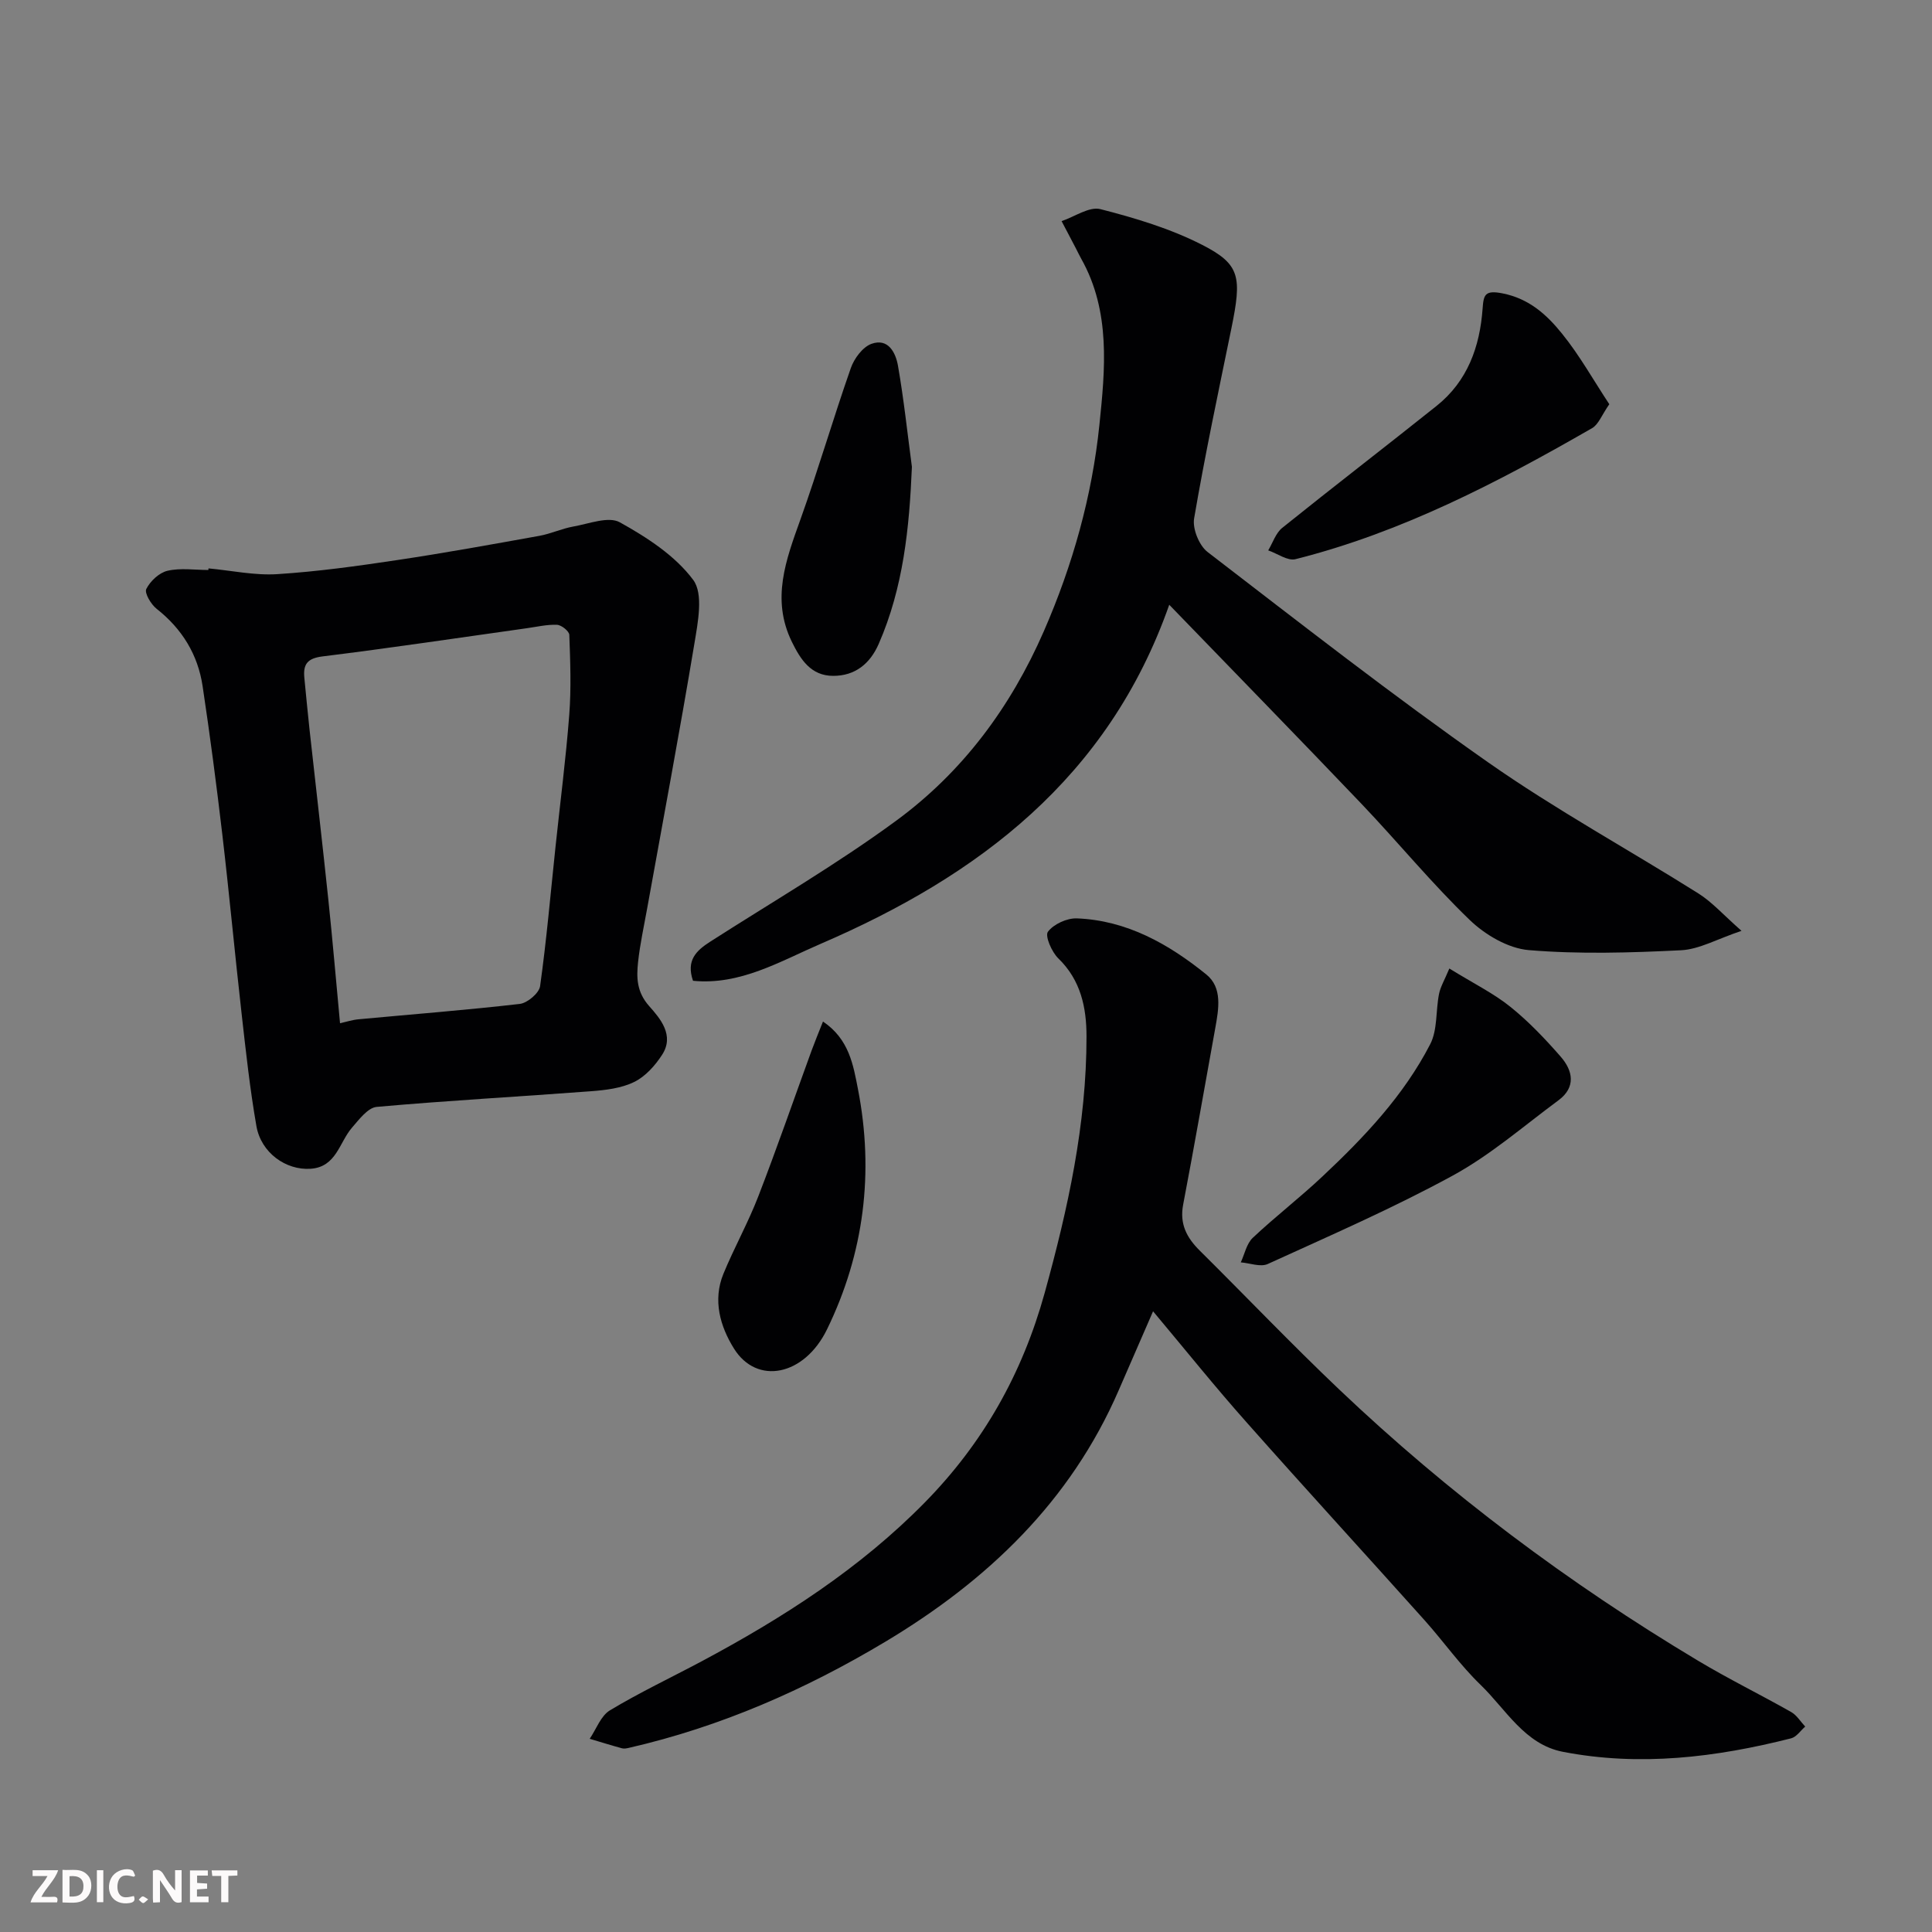 <svg enable-background="new 0 0 400 400" viewBox="0 0 400 400" xmlns="http://www.w3.org/2000/svg"><rect x="0" y="0" width="400" height="400" fill="#808080" stroke="none"/><path d="m238.73 271.49c-2.62 6.03-4.88 11.18-7.11 16.34-9.99 23.05-27.2 39.43-48.35 52.09-16.57 9.92-34.1 17.6-53 21.94-.48.11-1.03.23-1.48.11-2.25-.61-4.47-1.31-6.7-1.97 1.37-2.01 2.3-4.76 4.2-5.9 6.15-3.7 12.67-6.78 19.01-10.16 16.83-8.99 32.77-19.21 46.24-32.94 12.05-12.29 20.13-26.63 24.75-43.32 4.82-17.44 8.67-34.93 8.66-53.08 0-5.98-1.17-11.65-5.83-16.17-1.37-1.32-2.81-4.65-2.16-5.52 1.18-1.58 3.94-2.84 5.98-2.77 10.35.4 19.02 5.31 26.81 11.61 3.38 2.73 2.57 7.15 1.86 11.1-2.21 12.19-4.33 24.39-6.65 36.55-.77 4.01.74 6.86 3.45 9.54 9.63 9.55 19 19.37 28.83 28.71 22.64 21.52 47.52 40.14 74.32 56.18 6.29 3.77 12.9 7.01 19.29 10.63 1.16.66 1.94 1.99 2.9 3.01-.96.83-1.81 2.15-2.91 2.43-15.57 3.95-31.35 5.88-47.28 2.79-7.88-1.53-11.75-8.76-17.01-13.85-4.24-4.09-7.68-8.99-11.62-13.4-12.22-13.64-24.6-27.15-36.75-40.86-6.55-7.36-12.71-15.05-19.45-23.09z" fill="#010103"/><path d="m43.17 117.68c4.75.44 9.54 1.49 14.25 1.19 8.32-.53 16.61-1.68 24.86-2.92 9.83-1.47 19.61-3.25 29.39-5.01 2.39-.43 4.66-1.51 7.04-1.93 3.23-.57 7.28-2.17 9.62-.87 5.62 3.12 11.46 6.91 15.19 11.92 2.15 2.89.97 8.8.25 13.17-3.05 18.32-6.49 36.57-9.78 54.84-.66 3.69-1.48 7.37-1.88 11.08-.35 3.24-.31 6.23 2.31 9.17 2.28 2.56 5.26 6.04 2.67 10.05-1.44 2.23-3.47 4.51-5.79 5.64-2.67 1.31-5.93 1.69-8.97 1.92-14.77 1.12-29.58 1.92-44.33 3.24-1.83.16-3.64 2.59-5.1 4.27-2.67 3.06-3.24 8.18-8.6 8.54-5.12.34-10.24-3.31-11.21-8.82-1.35-7.71-2.19-15.52-3.07-23.31-1.4-12.38-2.55-24.78-4-37.15-1.2-10.23-2.54-20.45-4.07-30.63-.98-6.55-4.25-11.87-9.53-16.03-1.16-.92-2.55-3.26-2.13-4.1.82-1.63 2.67-3.37 4.4-3.77 2.69-.62 5.62-.16 8.45-.16.01-.1.02-.22.03-.33zm27.23 94.17c1.35-.3 2.59-.71 3.86-.82 11.12-1.04 22.26-1.9 33.35-3.18 1.58-.18 4-2.23 4.21-3.67 1.34-9.57 2.17-19.21 3.19-28.83.96-9.13 2.15-18.24 2.85-27.39.42-5.48.21-11.02.01-16.52-.03-.76-1.62-2.04-2.54-2.08-2.08-.09-4.19.42-6.28.71-14.08 1.97-28.14 4.09-42.25 5.83-3.16.39-4.06 1.62-3.79 4.41.35 3.59.69 7.19 1.08 10.78 1.29 11.73 2.66 23.45 3.89 35.18.89 8.48 1.61 16.99 2.42 25.58z" fill="#010103"/><path d="m242.08 125.21c-12.62 35.91-39.57 56.15-72.17 70.2-8.4 3.62-16.68 8.62-26.43 7.65-1.47-4.25.7-6.26 3.55-8.09 12.9-8.27 26.2-16.01 38.54-25.07 13.71-10.07 23.65-23.42 30.55-39.22 6-13.75 9.99-28.04 11.5-42.72 1.18-11.44 2.38-23.49-3.77-34.4-.4-.71-.74-1.46-1.12-2.18-.98-1.87-1.96-3.73-2.94-5.6 2.7-.9 5.72-3.07 8.04-2.48 7.2 1.84 14.48 4.03 21.06 7.39 7.92 4.05 8.24 6.62 6.05 17.33-2.68 13.08-5.46 26.15-7.71 39.31-.37 2.15 1.04 5.62 2.79 6.96 19.18 14.74 38.26 29.65 58.06 43.53 13.99 9.81 29.08 18.05 43.57 27.17 2.84 1.79 5.15 4.42 8.91 7.73-5.05 1.69-8.74 3.83-12.52 4.02-10.5.52-21.08.84-31.53-.03-4.27-.36-9.04-3.17-12.24-6.26-7.84-7.55-14.78-16.03-22.3-23.93-12.94-13.57-26.05-26.99-39.89-41.31z" fill="#010103"/><path d="m300.07 200.52c5.11 3.15 9.2 5.16 12.66 7.95 3.79 3.05 7.2 6.64 10.41 10.32 2.52 2.89 3.18 6.31-.47 9.01-7.21 5.33-14.08 11.33-21.89 15.59-12.41 6.77-25.43 12.43-38.31 18.31-1.5.68-3.7-.19-5.58-.34.8-1.72 1.2-3.88 2.49-5.09 4.66-4.39 9.76-8.31 14.42-12.7 8.65-8.12 16.83-16.75 22.31-27.38 1.54-2.99 1.13-6.96 1.83-10.43.3-1.48 1.14-2.86 2.13-5.24z" fill="#010103"/><path d="m333.19 83.69c-1.57 2.25-2.23 4.18-3.56 4.95-19.5 11.22-39.42 21.59-61.41 27.13-1.63.41-3.76-1.17-5.65-1.82.95-1.58 1.56-3.58 2.9-4.66 10.57-8.5 21.33-16.77 31.93-25.23 6.44-5.13 8.99-12.26 9.56-20.2.2-2.82.48-3.83 4.08-3.13 5.57 1.09 9.22 4.45 12.37 8.36 3.62 4.47 6.46 9.57 9.78 14.6z" fill="#010103"/><path d="m170.39 211.5c5.44 3.65 6.28 9.08 7.24 13.98 3.36 17.22 1.29 33.97-6.41 49.76-4.71 9.65-14.53 11.58-19.27 3.95-2.84-4.56-4.42-9.98-2.18-15.45 2.23-5.42 5.12-10.58 7.23-16.05 3.86-9.99 7.36-20.11 11.03-30.18.69-1.88 1.46-3.74 2.36-6.01z" fill="#010103"/><path d="m188.8 96.65c-.53 12.67-1.77 24.98-6.87 36.66-1.81 4.14-4.92 6.63-9.44 6.62-4.59-.01-6.74-3.36-8.56-7.08-4.29-8.81-1.21-16.93 1.78-25.27 3.72-10.38 6.8-20.99 10.45-31.39.69-1.98 2.45-4.34 4.26-5 3.49-1.26 5.03 1.85 5.5 4.55 1.21 6.93 1.95 13.94 2.88 20.91z" fill="#010103"/><g fill="#fcfafa"><path d="m37.59 393.81c-.92.31-1.52.05-2-.78-.7-1.2-1.52-2.34-2.47-3.78v4.59c-.55.03-.95.05-1.41.07-.03-.37-.06-.64-.06-.91 0-1.91 0-3.81 0-5.7 1.13-.41 1.77-.03 2.29.91.62 1.11 1.38 2.14 2.31 3.19v-4.2h1.35v6.61z"/><path d="m12.94 393.88v-6.75c1.9.19 3.93-.54 5.37 1.29.8 1.01.78 2.88.03 3.97-1.37 1.97-3.4 1.51-5.4 1.49m1.45-1.22c2.04.12 2.92-.58 2.89-2.21-.03-1.51-.98-2.19-2.89-2z"/><path d="m11.81 393.87h-5.49c.68-2.18 2.47-3.48 3.51-5.45h-3.08v-1.21h5.29c-.71 2.13-2.44 3.48-3.47 5.51.86 0 1.63.04 2.39-.01.79-.05 1.14.21.85 1.16"/><path d="m39.33 393.86v-6.61h3.7v1.07h-2.22v1.52c.68.04 1.34.09 2.07.13v1.07c-.72.05-1.38.09-2.1.14v1.48h2.4v1.19h-3.84z"/><path d="m27.71 388.56c-1.15-.3-2.46-.61-3.1.64-.37.73-.41 1.93-.06 2.67.63 1.35 1.99.93 3.17.68.35.94-.01 1.32-.93 1.46-1.62.25-3.05-.27-3.76-1.48-.73-1.24-.6-3.03.31-4.17.88-1.11 2.71-1.7 4-1.16.32.13.44.74.65 1.12-.1.08-.19.16-.28.24"/><path d="m49.15 387.24v1.07c-.59.02-1.17.05-1.87.08v5.44h-1.48v-5.44h-1.85c-.05-.4-.08-.73-.13-1.15z"/><path d="m20.06 387.21h1.33v6.62h-1.33z"/><path d="m30.68 393.25c-.49.38-.8.79-1.05.76-.32-.05-.6-.45-.9-.7.26-.24.51-.64.8-.67.29-.04.62.3 1.15.61"/></g></svg>